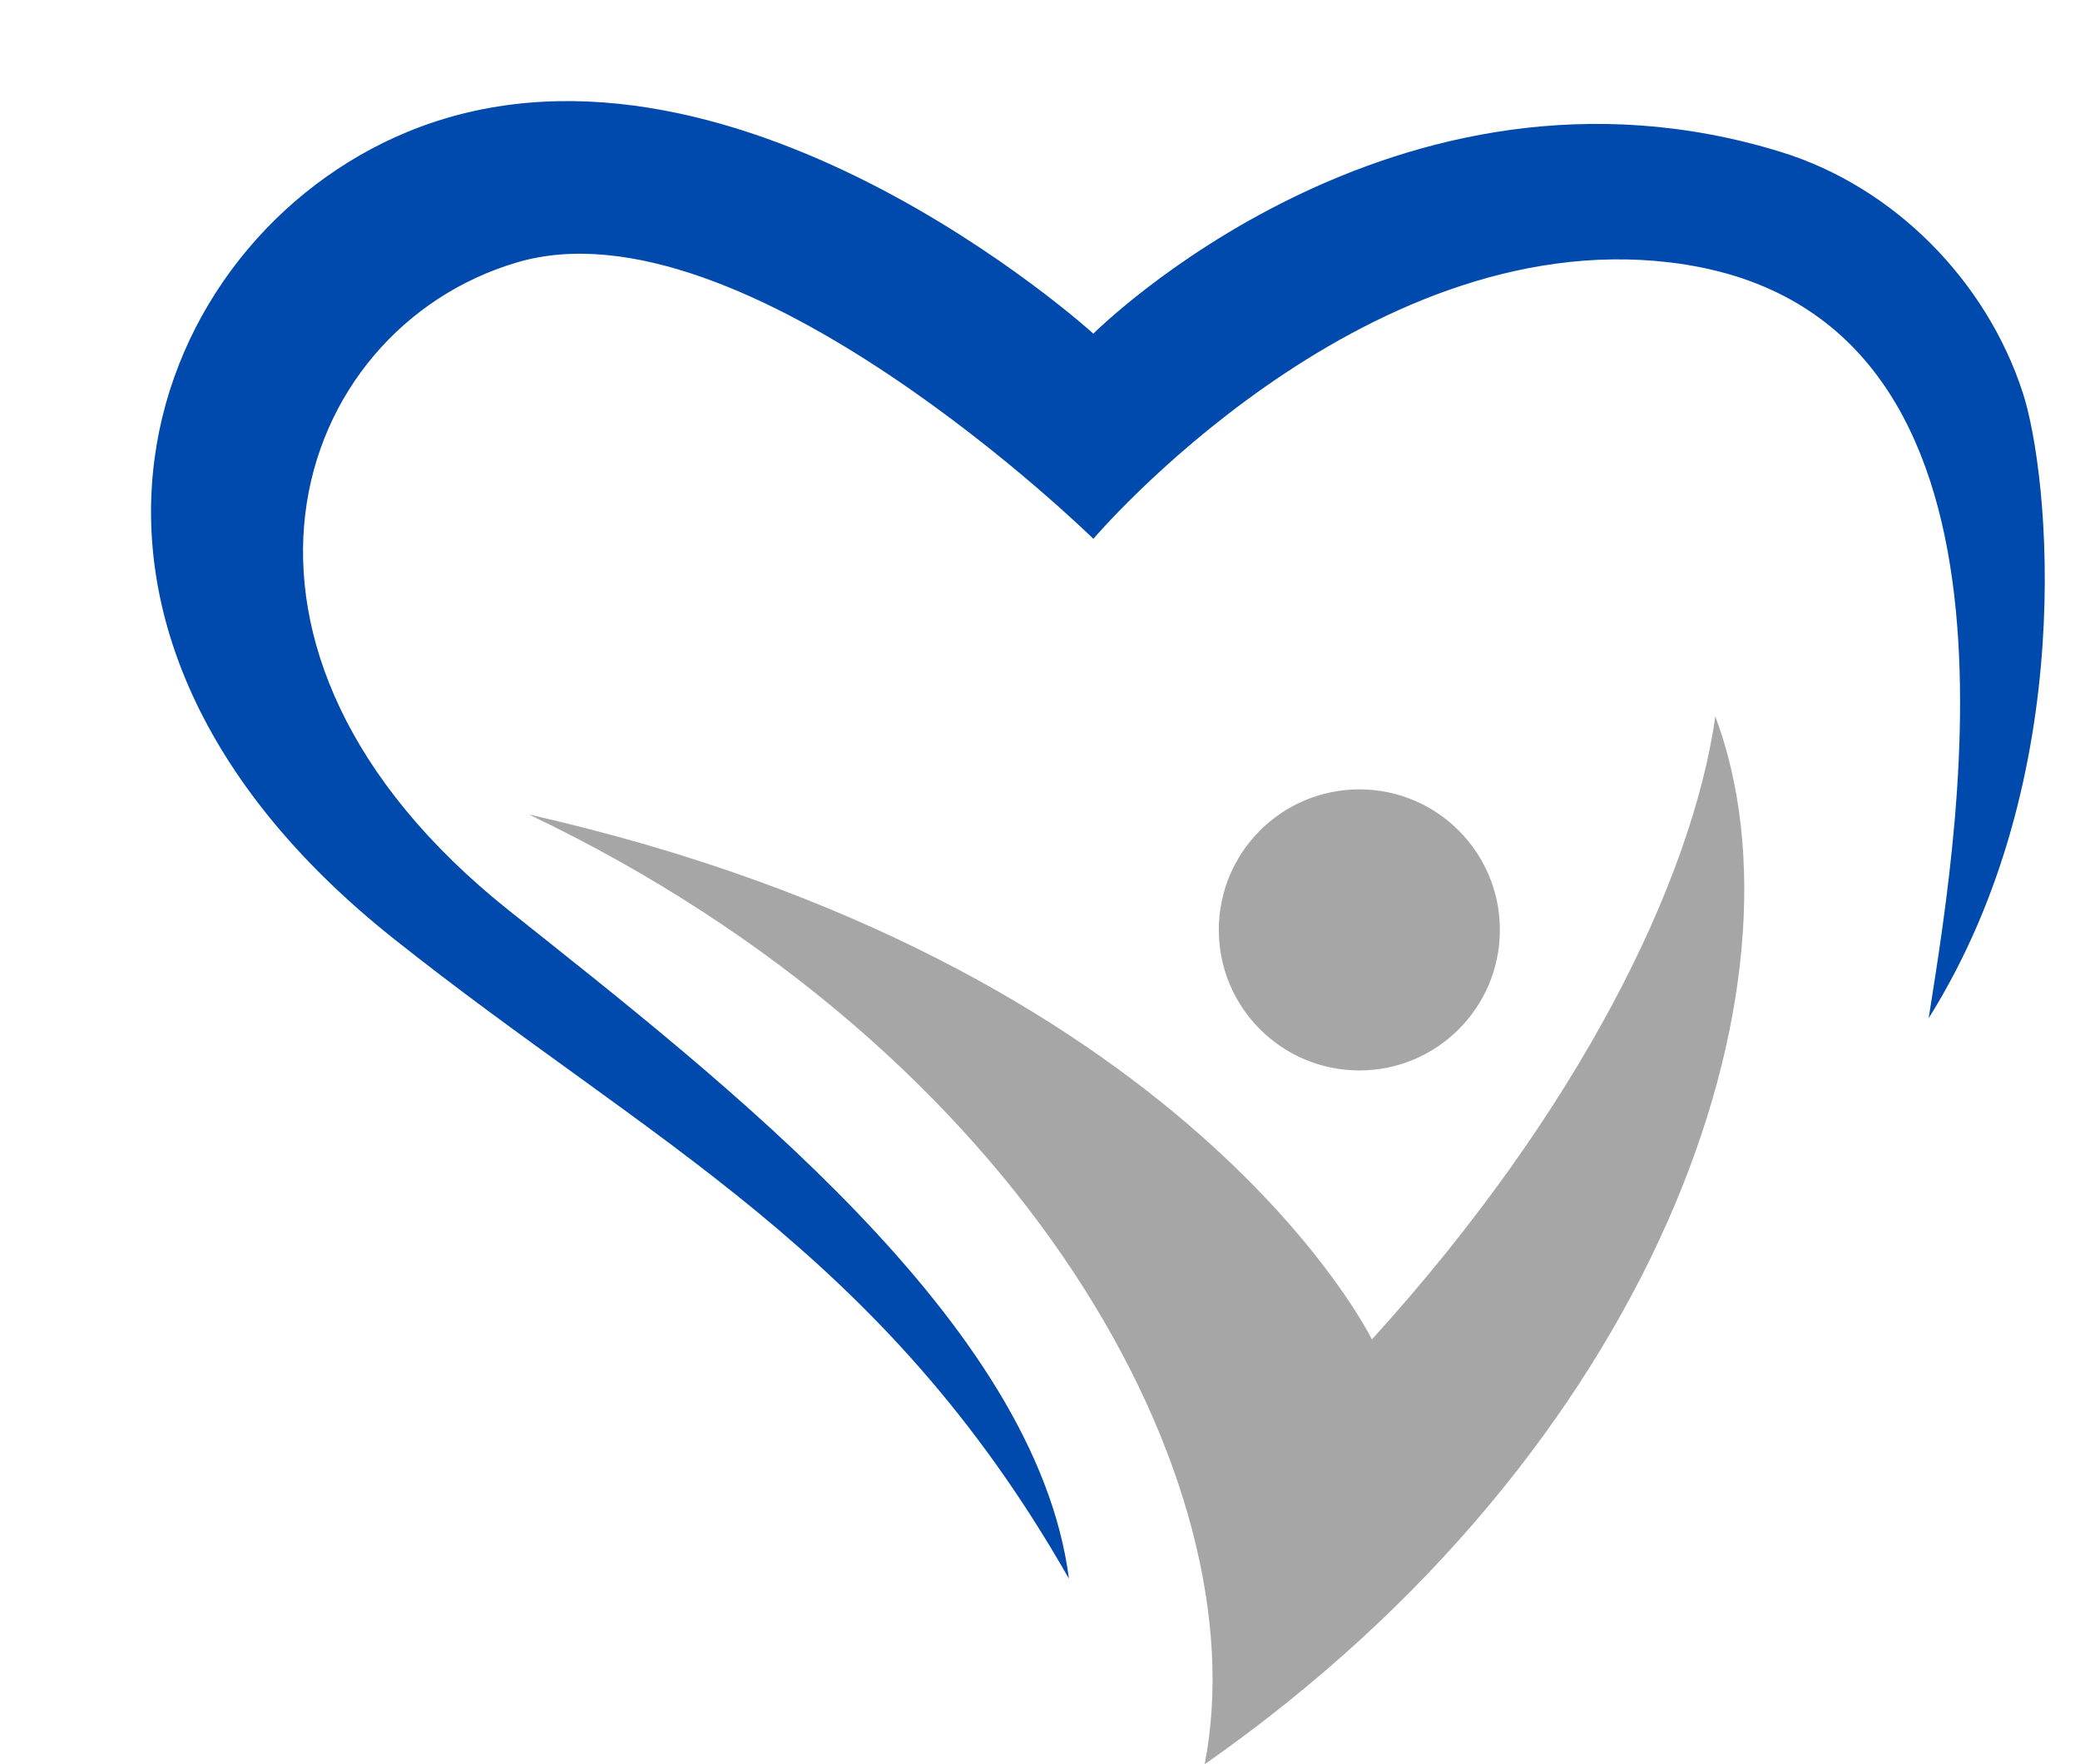 <?xml version="1.0" encoding="UTF-8" standalone="no"?><svg xmlns="http://www.w3.org/2000/svg" xmlns:xlink="http://www.w3.org/1999/xlink" fill="#000000" height="1204.8" preserveAspectRatio="xMidYMid meet" version="1" viewBox="250.2 363.1 1420.5 1204.8" width="1420.5" zoomAndPan="magnify"><g><g id="change1_1"><path d="M 603.32 542.277 C 757.938 496.594 996.902 731.055 996.902 731.055 C 996.902 731.055 1178.543 517.055 1390.484 542.277 C 1647.188 572.832 1589.492 918.133 1567.352 1058.398 C 1670.699 893.516 1649.926 687.156 1631.547 631 C 1606.578 554.637 1543.695 490.793 1466.773 466.973 C 1202.219 385.059 996.902 590.941 996.902 590.941 C 996.902 590.941 746.219 363.051 528.219 453.258 C 349.605 527.16 250.152 790.086 518.711 1003.828 C 694.137 1143.441 852.414 1216.73 980.227 1441.16 C 957.625 1266 744.688 1101.77 598.047 985.059 C 374.043 806.77 448.695 587.961 603.32 542.277" fill="#004aad"/></g><g id="change2_1"><path d="M 1187.102 1277.762 C 1328.852 1121.77 1405.738 964.43 1421.648 852.32 C 1490.531 1036.281 1380.711 1352.801 1072.891 1567.871 C 1110.629 1375.121 950.352 1080.898 611.395 919.281 C 1062.34 1021.328 1187.102 1277.762 1187.102 1277.762" fill="#a6a6a6"/></g><g id="change2_2"><path d="M 1274.512 998.109 C 1274.512 1051.109 1231.551 1094.07 1178.551 1094.07 C 1125.539 1094.07 1082.57 1051.109 1082.57 998.109 C 1082.57 945.102 1125.539 902.141 1178.551 902.141 C 1231.551 902.141 1274.512 945.102 1274.512 998.109" fill="#a6a6a6"/></g></g></svg>